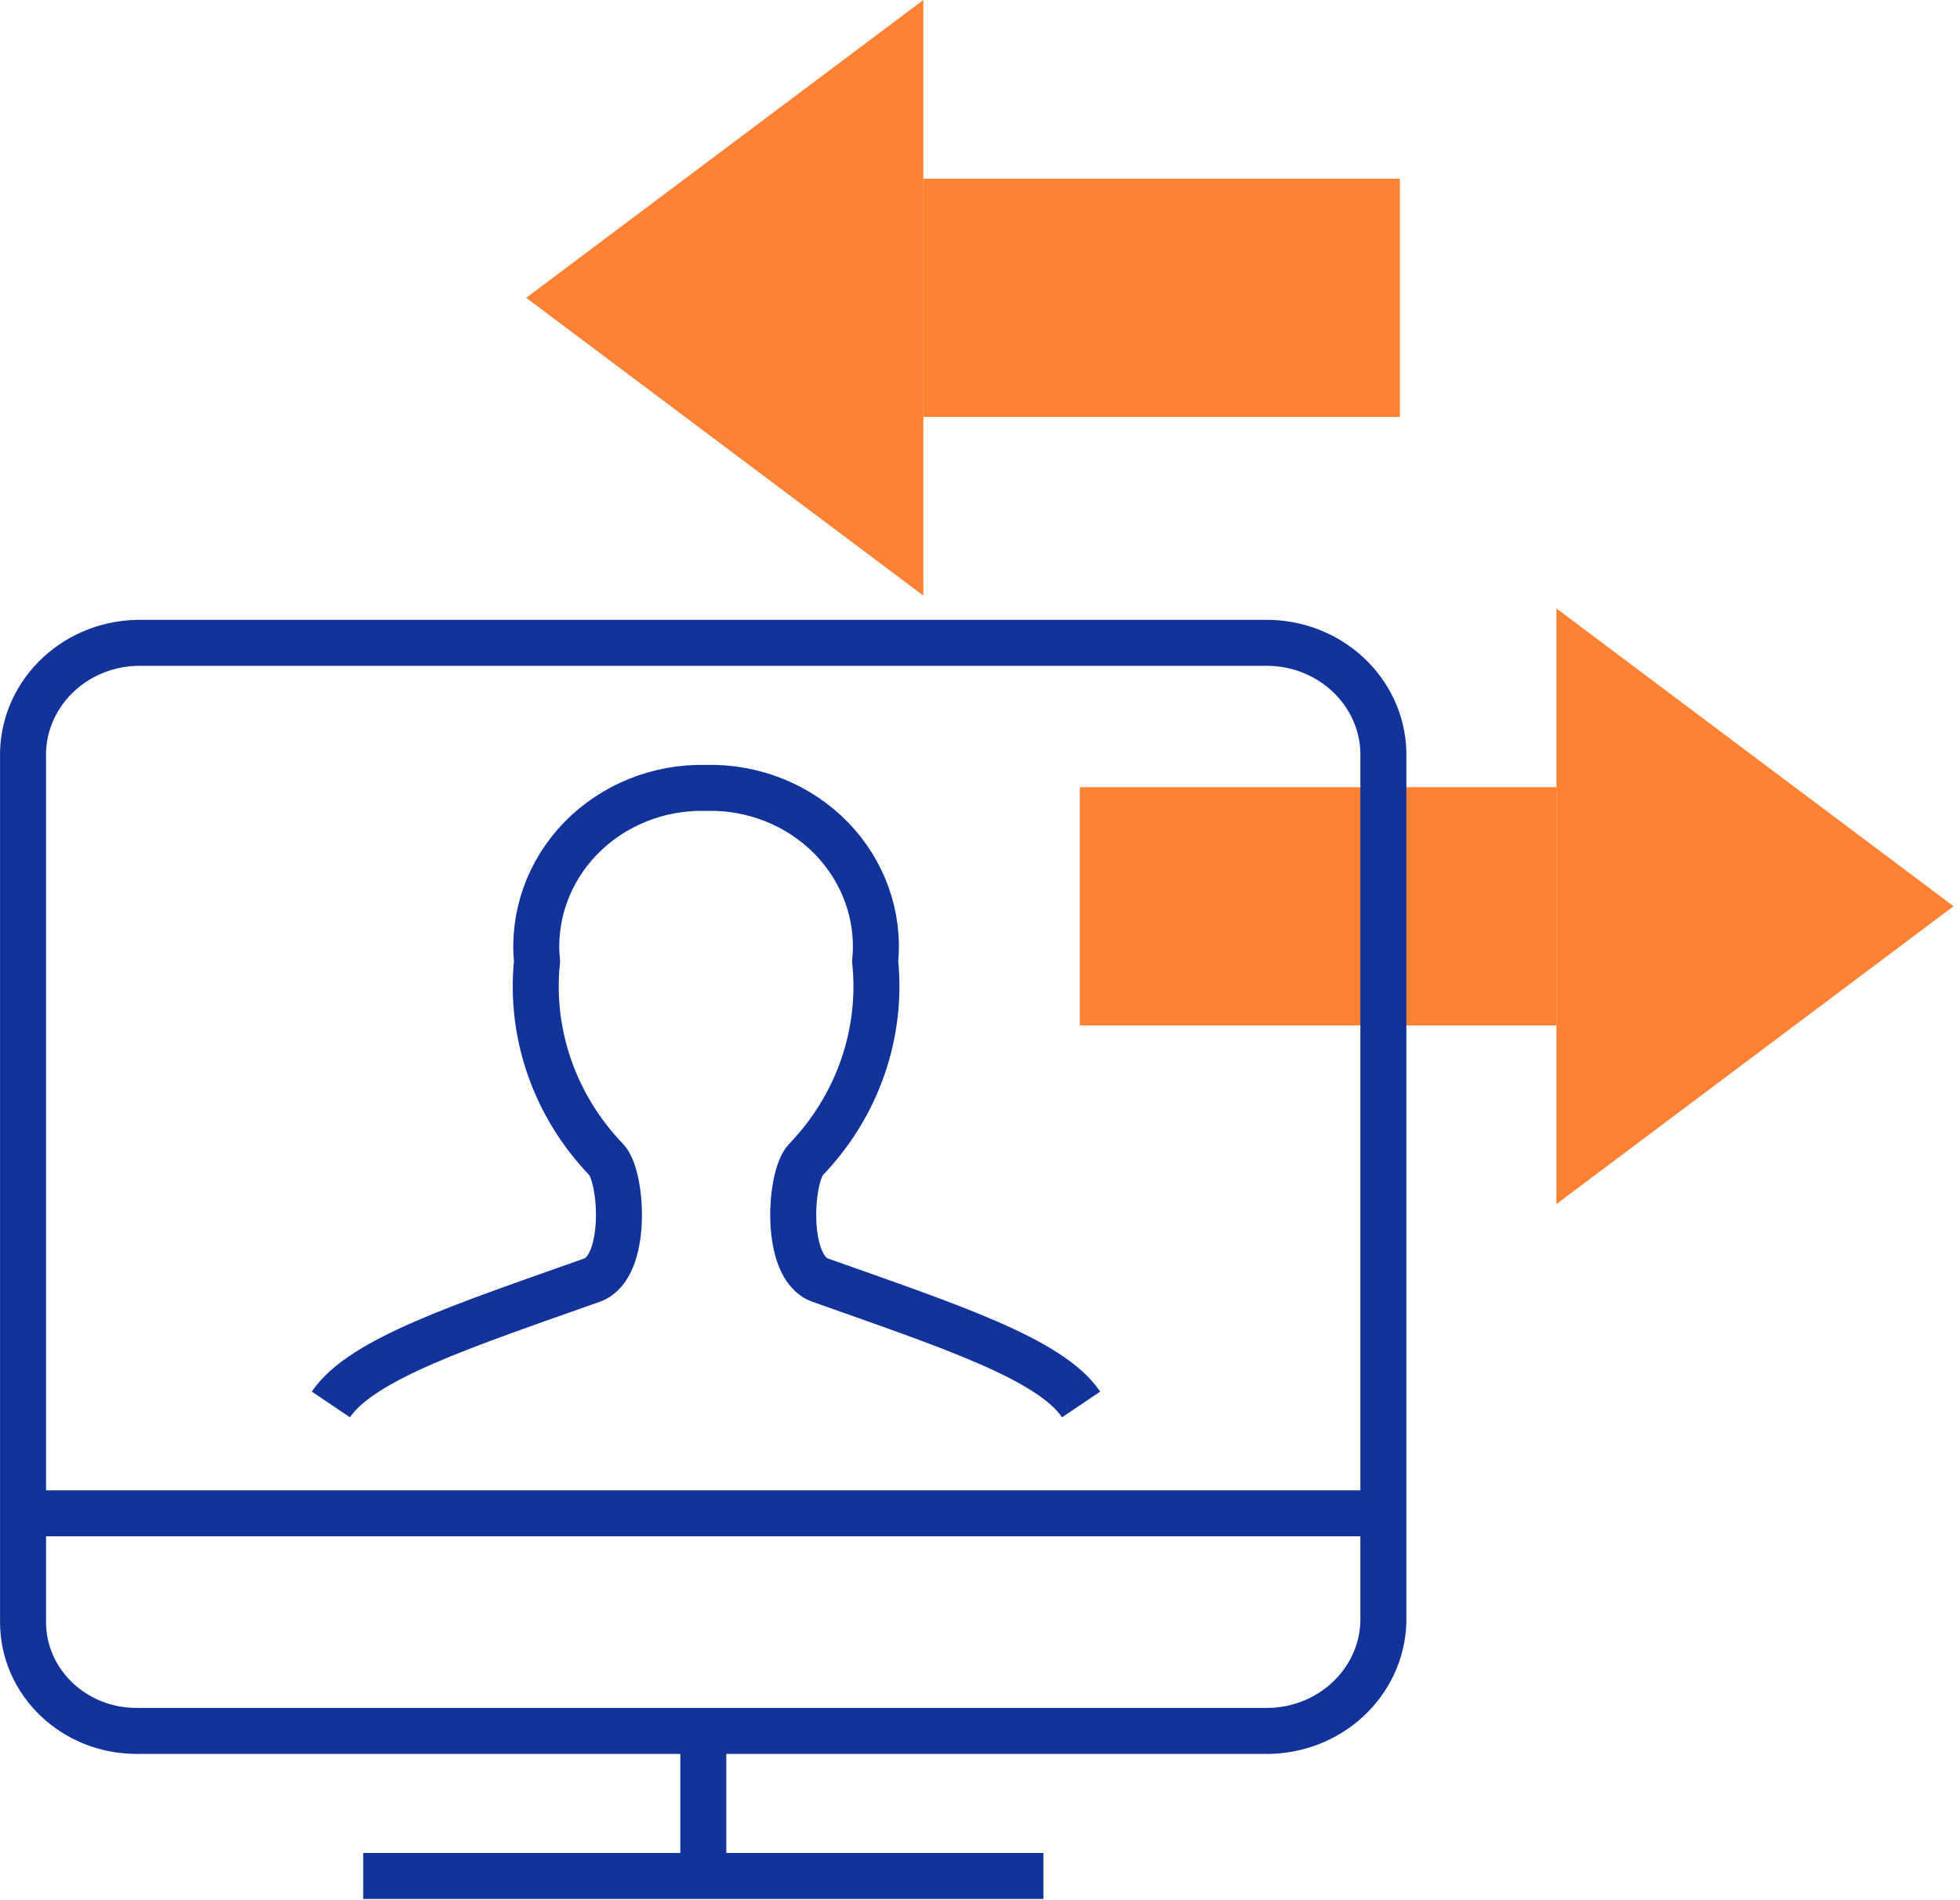 <svg width="66" height="64" viewBox="0 0 66 64" fill="none" xmlns="http://www.w3.org/2000/svg">
<path fill-rule="evenodd" clip-rule="evenodd" d="M31.091 6.018H47.139V14.041H31.091" fill="#FF8133"/>
<path fill-rule="evenodd" clip-rule="evenodd" d="M31.092 0L17.719 10.03L31.092 20.059V14.041V6.017V0Z" fill="#FF8133"/>
<path fill-rule="evenodd" clip-rule="evenodd" d="M52.409 34.538H36.361V26.514H52.409" fill="#FF8133"/>
<path fill-rule="evenodd" clip-rule="evenodd" d="M52.41 26.512V34.536V40.554L65.783 30.523L52.41 20.494V26.512Z" fill="#FF8133"/>
<path d="M12.231 63.184H35.134" stroke="#123399" stroke-width="1.549"/>
<path d="M23.683 58.297V63.184" stroke="#123399" stroke-width="1.549"/>
<path d="M0.779 50.969H46.586" stroke="#123399" stroke-width="1.549"/>
<path fill-rule="evenodd" clip-rule="evenodd" d="M42.766 21.652C44.935 21.714 46.643 23.449 46.583 25.532V28.981V54.419C46.643 56.501 44.935 58.237 42.766 58.298H4.593C2.485 58.298 0.776 56.657 0.776 54.633V25.532C0.716 23.449 2.424 21.714 4.593 21.652H28.769H42.766Z" stroke="#123399" stroke-width="1.549"/>
<path d="M36.405 47.303C35.367 45.764 31.924 44.645 27.613 43.114C26.396 42.679 26.594 39.629 27.134 39.061C28.87 37.256 29.719 34.825 29.47 32.381C29.62 30.858 29.081 29.345 27.992 28.228C26.902 27.111 25.366 26.495 23.772 26.537C22.18 26.497 20.646 27.114 19.558 28.231C18.47 29.348 17.933 30.859 18.083 32.381C17.833 34.825 18.683 37.256 20.419 39.061C20.958 39.629 21.156 42.679 19.94 43.114C15.624 44.645 12.18 45.764 11.142 47.303" stroke="#123399" stroke-width="1.549"/>
</svg>
